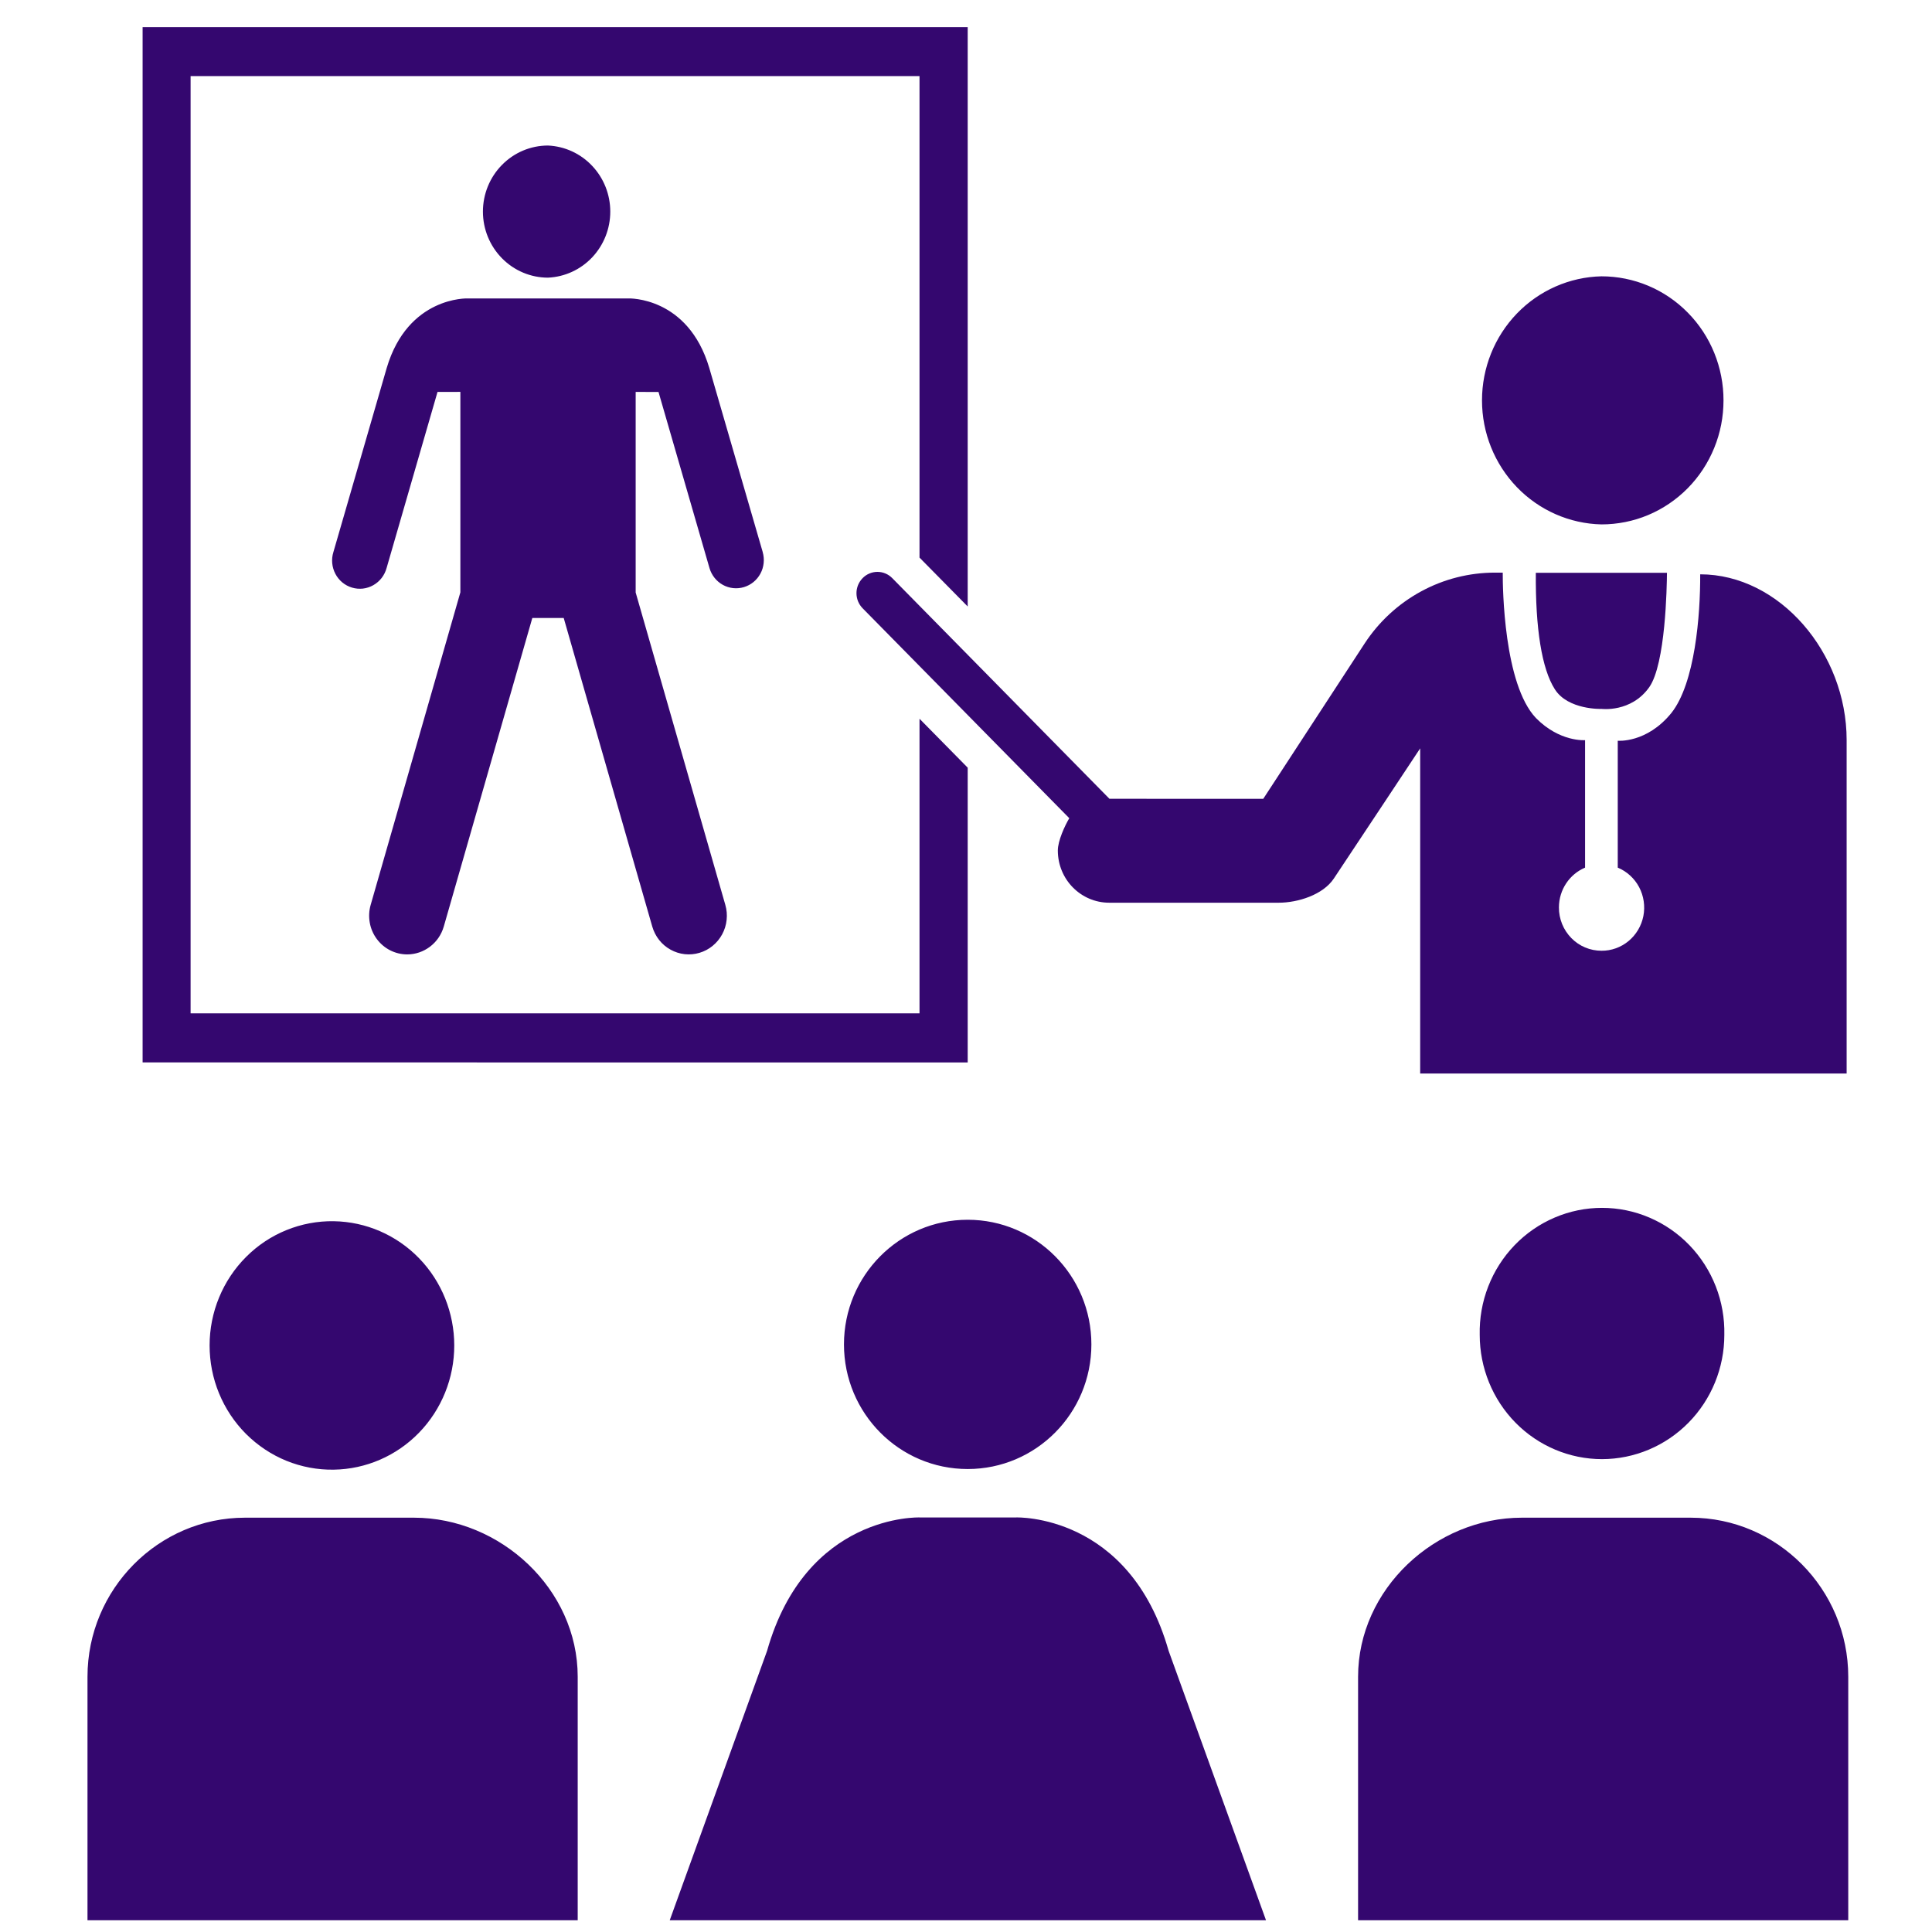 <?xml version="1.0" encoding="UTF-8"?>
<svg xmlns="http://www.w3.org/2000/svg" width="49" height="49" viewBox="0 0 49 49" fill="none">
  <path d="M8.466 37.274C8.055 37.281 7.646 37.204 7.264 37.049C6.882 36.893 6.535 36.662 6.241 36.369C5.948 36.076 5.715 35.726 5.556 35.34C5.397 34.955 5.316 34.541 5.316 34.123C5.316 33.705 5.398 33.291 5.557 32.906C5.716 32.52 5.949 32.171 6.242 31.878C6.535 31.584 6.883 31.353 7.265 31.198C7.647 31.043 8.056 30.966 8.467 30.973C9.282 30.986 10.058 31.323 10.63 31.913C11.201 32.502 11.521 33.297 11.521 34.124C11.521 34.951 11.201 35.745 10.629 36.335C10.058 36.924 9.281 37.262 8.466 37.274ZM2.219 48.702V42.528C2.219 40.302 4.02 38.492 6.214 38.492H10.498C12.693 38.492 14.652 40.302 14.652 42.528V48.702H2.219ZM40.631 37.007C41.453 37.006 42.242 36.674 42.824 36.083C43.406 35.492 43.733 34.691 43.733 33.855C43.742 33.436 43.669 33.018 43.517 32.628C43.365 32.238 43.138 31.882 42.849 31.582C42.56 31.282 42.215 31.044 41.834 30.881C41.453 30.718 41.044 30.634 40.631 30.634C40.218 30.634 39.809 30.718 39.428 30.881C39.047 31.044 38.702 31.282 38.413 31.582C38.124 31.882 37.897 32.238 37.745 32.628C37.593 33.018 37.52 33.436 37.529 33.855C37.529 34.691 37.856 35.492 38.437 36.083C39.019 36.674 39.808 37.007 40.631 37.007ZM46.876 48.702V42.528C46.876 40.302 45.075 38.492 42.879 38.492H38.599C36.401 38.492 34.444 40.302 34.444 42.528V48.702H46.876ZM24.543 37.258C22.809 37.258 21.405 35.842 21.405 34.097C21.405 32.352 22.809 30.936 24.543 30.936C26.275 30.936 27.68 32.352 27.68 34.097C27.68 35.843 26.276 37.258 24.543 37.258ZM16.986 48.702L19.455 41.869C20.444 38.379 23.325 38.486 23.325 38.486H25.77C25.77 38.486 28.648 38.379 29.639 41.869L32.109 48.702H16.986ZM24.543 26.946V19.47L23.321 18.229V25.701H4.834V1.93H23.321V14.142L24.543 15.382V0.688H3.617V26.945L24.543 26.946Z" fill="#34076F"></path>
  <path d="M13.898 7.042C14.323 7.023 14.725 6.839 15.019 6.527C15.314 6.214 15.478 5.799 15.478 5.367C15.478 4.934 15.314 4.519 15.019 4.207C14.725 3.894 14.323 3.71 13.898 3.691C13.46 3.691 13.041 3.868 12.732 4.182C12.422 4.496 12.248 4.922 12.248 5.367C12.248 5.811 12.422 6.237 12.732 6.551C13.041 6.865 13.46 7.042 13.898 7.042ZM19.345 14.004C19.345 14.004 17.991 9.336 17.989 9.332C17.45 7.515 15.941 7.569 15.941 7.569H11.858C11.858 7.569 10.347 7.515 9.808 9.332L8.455 14.004C8.427 14.094 8.417 14.19 8.426 14.284C8.435 14.379 8.462 14.47 8.506 14.554C8.55 14.638 8.61 14.712 8.682 14.772C8.755 14.832 8.838 14.876 8.928 14.903C9.018 14.93 9.112 14.938 9.204 14.928C9.297 14.917 9.387 14.888 9.469 14.841C9.55 14.795 9.622 14.733 9.68 14.658C9.737 14.584 9.78 14.498 9.805 14.406L11.097 9.939L11.1 9.94L11.676 9.939V15.023L9.401 22.95C9.359 23.096 9.351 23.25 9.378 23.4C9.404 23.55 9.465 23.691 9.555 23.813C9.645 23.935 9.761 24.034 9.895 24.102C10.029 24.17 10.177 24.206 10.327 24.206C10.745 24.206 11.131 23.928 11.255 23.5L13.501 15.673H14.297L16.543 23.5C16.579 23.624 16.638 23.739 16.717 23.84C16.796 23.94 16.895 24.024 17.006 24.085C17.117 24.147 17.239 24.186 17.365 24.2C17.491 24.214 17.619 24.202 17.74 24.166C17.862 24.13 17.976 24.07 18.074 23.989C18.173 23.908 18.255 23.809 18.316 23.696C18.377 23.583 18.416 23.459 18.429 23.331C18.443 23.203 18.432 23.073 18.396 22.95L16.122 15.027V9.94L16.698 9.941L16.701 9.94L17.994 14.407C18.047 14.589 18.168 14.742 18.332 14.833C18.413 14.878 18.502 14.906 18.594 14.916C18.686 14.926 18.779 14.917 18.867 14.891C18.956 14.864 19.038 14.821 19.11 14.762C19.182 14.703 19.242 14.63 19.286 14.548C19.331 14.466 19.358 14.375 19.368 14.282C19.378 14.189 19.37 14.094 19.344 14.004L19.345 14.004ZM40.617 13.3C39.807 13.282 39.036 12.942 38.47 12.354C37.904 11.766 37.587 10.977 37.587 10.154C37.587 9.332 37.904 8.542 38.47 7.954C39.036 7.366 39.807 7.026 40.617 7.008C41.023 7.008 41.426 7.089 41.802 7.247C42.178 7.405 42.52 7.637 42.807 7.93C43.095 8.222 43.323 8.569 43.478 8.951C43.633 9.333 43.713 9.742 43.712 10.156C43.712 10.569 43.633 10.978 43.477 11.359C43.322 11.741 43.094 12.088 42.807 12.38C42.519 12.672 42.178 12.904 41.802 13.062C41.426 13.22 41.023 13.3 40.617 13.3ZM40.617 17.979C40.617 17.979 41.368 18.078 41.828 17.43C42.244 16.84 42.275 14.881 42.278 14.527H38.952C38.941 15.936 39.102 16.963 39.434 17.481C39.768 18.009 40.617 17.98 40.617 17.98V17.979Z" fill="#34076F"></path>
  <path d="M27.12 20.751C27.006 20.941 26.829 21.326 26.829 21.57C26.829 22.305 27.413 22.895 28.134 22.895H32.429C32.917 22.895 33.557 22.695 33.831 22.279C34.755 20.886 35.731 19.419 36.019 18.98V27.227H46.835V18.769C46.835 16.557 45.133 14.566 43.121 14.566C43.126 15.604 42.989 17.328 42.39 18.083C41.765 18.854 41.03 18.787 41.03 18.787V22.005C41.261 22.101 41.453 22.276 41.572 22.5C41.69 22.724 41.728 22.983 41.68 23.232C41.631 23.482 41.498 23.706 41.304 23.867C41.11 24.028 40.867 24.115 40.617 24.113C40.475 24.113 40.334 24.085 40.203 24.03C40.072 23.975 39.953 23.894 39.853 23.792C39.753 23.69 39.673 23.569 39.619 23.436C39.565 23.303 39.537 23.16 39.538 23.016C39.538 22.561 39.811 22.17 40.201 22.005V18.772C40.201 18.772 39.559 18.826 38.952 18.208C38.142 17.351 38.111 14.921 38.113 14.523H37.916C37.262 14.523 36.618 14.686 36.041 15C35.465 15.313 34.973 15.766 34.611 16.319L32.039 20.26L28.138 20.259L22.629 14.662C22.58 14.612 22.521 14.572 22.457 14.545C22.393 14.518 22.324 14.504 22.254 14.504C22.184 14.504 22.115 14.518 22.051 14.545C21.986 14.572 21.928 14.612 21.879 14.662C21.829 14.713 21.79 14.772 21.763 14.837C21.736 14.903 21.722 14.973 21.722 15.044C21.722 15.115 21.736 15.185 21.762 15.251C21.789 15.316 21.828 15.376 21.877 15.426L27.12 20.752L27.12 20.751Z" fill="#34076F"></path>
</svg>
